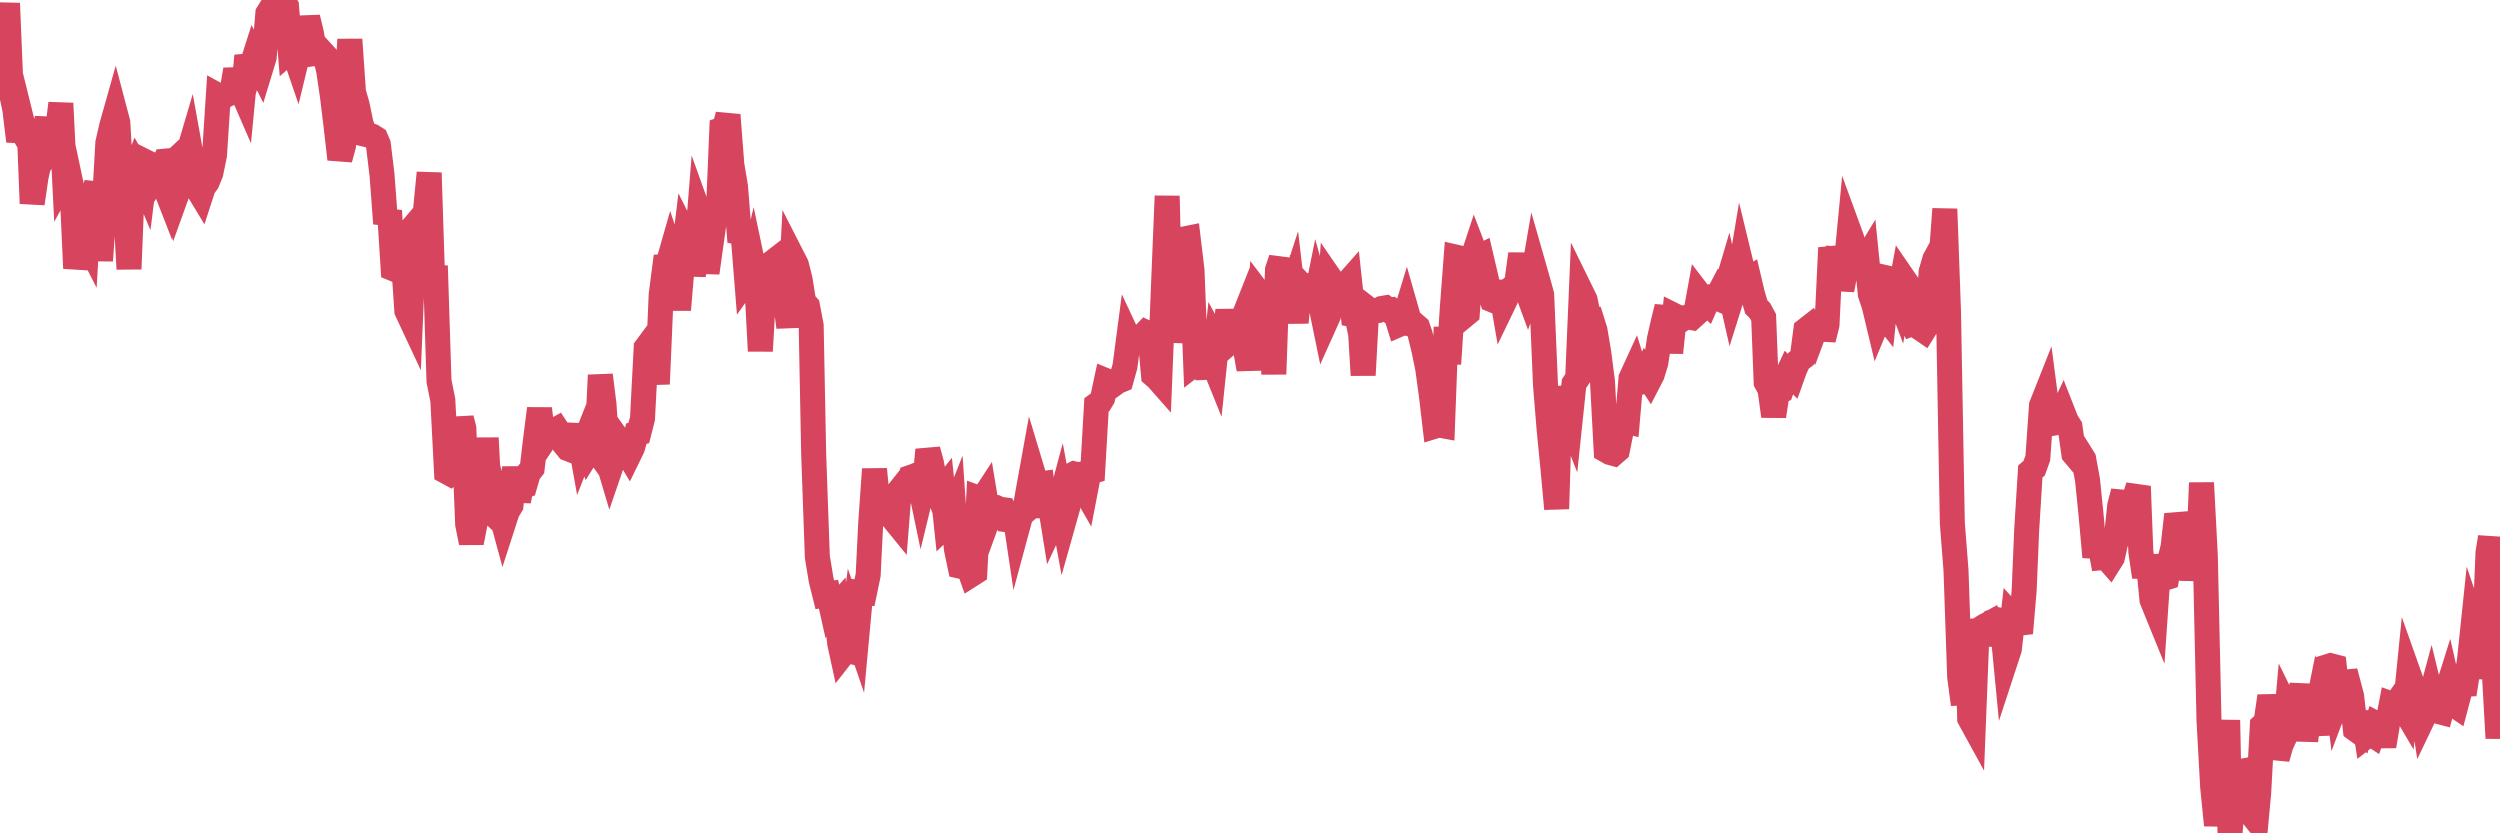 <?xml version="1.0"?><svg width="150px" height="50px" xmlns="http://www.w3.org/2000/svg" xmlns:xlink="http://www.w3.org/1999/xlink"> <polyline fill="none" stroke="#d6455d" stroke-width="1.5px" stroke-linecap="round" stroke-miterlimit="5" points="0.00,3.47 0.22,2.80 0.45,0.20 0.67,5.52 0.89,6.56 1.12,8.47 1.34,7.36 1.56,8.25 1.79,8.63 1.93,12.21 2.16,10.63 2.38,9.64 2.60,8.18 2.83,7.11 3.05,8.85 3.27,8.52 3.50,7.44 3.65,6.20 3.87,10.63 4.09,10.23 4.32,11.31 4.54,16.10 4.76,14.79 4.99,14.04 5.21,14.47 5.36,11.90 5.58,11.82 5.80,10.99 6.03,15.64 6.25,12.43 6.47,8.58 6.70,7.57 6.92,6.79 7.07,7.36 7.29,11.24 7.52,12.15 7.74,16.14 7.96,10.61 8.19,10.02 8.41,10.42 8.63,10.94 8.78,9.73 9.00,9.84 9.23,10.71 9.45,10.35 9.67,10.64 9.90,11.23 10.12,9.04 10.34,9.78 10.49,9.64 10.72,11.35 10.94,10.74 11.16,9.67 11.39,8.89 11.61,10.11 11.83,11.29 12.06,11.67 12.20,11.24 12.43,10.92 12.65,10.38 12.87,9.31 13.10,5.74 13.32,5.86 13.54,5.70 13.77,5.61 13.92,5.48 14.14,4.18 14.36,5.11 14.59,5.64 14.81,3.35 15.03,4.16 15.26,3.44 15.48,3.86 15.63,4.16 15.85,3.44 16.07,0.81 16.30,0.44 16.52,0.39 16.74,0.33 16.97,-0.00 17.19,0.37 17.41,3.04 17.56,2.91 17.79,3.58 18.01,2.67 18.23,2.44 18.46,1.06 18.68,1.97 18.90,3.21 19.13,3.18 19.27,3.08 19.50,3.33 19.72,4.23 19.94,5.72 20.17,7.61 20.39,9.55 20.61,8.74 20.84,4.84 20.99,2.37 21.21,5.53 21.43,6.30 21.66,7.41 21.88,8.05 22.10,8.10 22.33,8.17 22.55,8.31 22.70,8.66 22.92,10.48 23.14,13.41 23.37,12.65 23.59,16.12 23.81,16.21 24.04,16.35 24.26,16.42 24.41,18.65 24.63,19.12 24.86,13.55 25.08,13.29 25.30,13.78 25.53,12.62 25.75,10.37 25.97,17.20 26.12,15.95 26.34,22.87 26.57,24.01 26.79,28.30 27.01,28.42 27.24,28.23 27.46,26.68 27.68,25.11 27.83,25.70 28.06,31.46 28.28,32.56 28.50,31.43 28.73,29.25 28.95,31.21 29.17,26.28 29.40,30.66 29.54,30.79 29.77,29.81 29.99,30.58 30.21,31.39 30.44,30.68 30.66,30.32 30.88,28.05 31.11,30.07 31.26,29.23 31.48,29.15 31.70,28.39 31.93,28.10 32.15,26.24 32.37,24.52 32.60,26.48 32.82,26.15 33.04,26.00 33.19,25.87 33.41,25.75 33.64,26.10 33.86,26.65 34.08,26.92 34.31,27.01 34.53,26.12 34.75,26.13 34.90,26.97 35.13,26.39 35.35,27.06 35.57,26.71 35.80,27.03 36.02,22.51 36.24,24.26 36.47,27.65 36.61,28.12 36.84,27.45 37.06,26.33 37.28,26.64 37.51,26.94 37.73,27.31 37.95,26.86 38.18,26.02 38.33,25.98 38.55,25.11 38.77,20.87 39.00,20.56 39.22,20.93 39.44,23.04 39.67,17.69 39.89,15.99 40.04,15.98 40.26,15.21 40.48,15.88 40.71,18.59 40.93,15.97 41.15,14.16 41.38,14.62 41.60,16.50 41.75,15.63 41.97,12.86 42.20,13.50 42.42,16.37 42.64,14.79 42.87,13.16 43.09,13.01 43.31,7.77 43.46,7.72 43.68,6.90 43.91,9.88 44.13,11.20 44.35,13.95 44.58,14.00 44.80,16.76 45.02,16.45 45.17,15.83 45.40,16.92 45.62,21.06 45.84,17.21 46.07,17.25 46.29,15.79 46.51,15.62 46.73,18.02 46.88,18.10 47.11,17.94 47.33,19.63 47.55,15.43 47.78,15.88 48.00,16.74 48.22,18.11 48.45,18.37 48.67,19.53 48.82,27.24 49.04,33.41 49.27,34.81 49.49,35.69 49.71,35.65 49.94,36.68 50.16,36.43 50.38,38.59 50.53,39.28 50.75,39.00 50.98,39.06 51.20,37.38 51.42,38.02 51.65,35.54 51.87,35.56 52.09,34.50 52.24,31.42 52.47,28.15 52.69,30.50 52.91,30.55 53.14,30.42 53.36,30.90 53.58,31.10 53.80,31.37 53.95,29.46 54.18,29.17 54.40,29.27 54.62,28.65 54.85,28.57 55.07,28.48 55.29,29.54 55.52,28.59 55.67,26.99 55.89,27.80 56.11,29.02 56.34,29.66 56.56,29.38 56.78,31.49 57.00,31.28 57.23,30.70 57.38,32.92 57.60,33.97 57.82,34.02 58.05,33.86 58.27,34.48 58.49,34.34 58.72,29.89 58.94,29.97 59.09,29.74 59.31,31.07 59.54,30.44 59.76,30.45 59.98,30.55 60.20,30.58 60.43,31.19 60.65,31.22 60.80,30.28 61.02,31.75 61.25,30.90 61.47,30.71 61.69,29.46 61.92,28.19 62.14,28.92 62.36,29.04 62.51,29.02 62.74,31.00 62.96,29.96 63.18,31.33 63.40,30.86 63.63,30.00 63.85,31.20 64.07,30.42 64.22,28.55 64.45,28.43 64.67,28.48 64.89,29.07 65.12,29.47 65.34,28.33 65.56,28.27 65.79,24.29 66.01,24.13 66.16,23.88 66.38,22.85 66.60,22.94 66.83,23.05 67.05,22.89 67.27,22.80 67.50,21.97 67.72,20.30 67.87,20.62 68.09,20.54 68.32,20.48 68.54,20.18 68.76,19.95 68.99,20.06 69.21,22.50 69.43,22.69 69.58,22.86 69.80,17.38 70.03,11.76 70.25,20.53 70.47,18.18 70.70,16.00 70.92,16.46 71.14,14.32 71.29,14.29 71.52,16.21 71.74,21.78 71.96,21.61 72.19,22.05 72.41,22.04 72.63,21.36 72.86,21.93 73.00,20.59 73.23,21.01 73.45,20.82 73.67,18.61 73.90,20.43 74.12,20.35 74.34,19.72 74.57,19.14 74.72,20.91 74.94,22.15 75.16,20.37 75.39,20.49 75.61,17.68 75.83,17.97 76.06,20.81 76.28,18.84 76.43,22.45 76.65,16.19 76.87,15.53 77.10,18.88 77.32,18.06 77.54,17.38 77.77,19.35 77.99,17.01 78.14,17.17 78.36,17.14 78.59,17.14 78.81,18.64 79.03,17.55 79.26,18.37 79.48,19.44 79.70,18.95 79.85,16.76 80.07,17.08 80.30,17.63 80.52,17.29 80.74,17.10 80.97,16.84 81.19,18.88 81.41,18.92 81.64,20.05 81.79,22.51 82.01,18.48 82.23,18.65 82.46,18.65 82.68,18.63 82.90,18.51 83.13,18.47 83.35,18.63 83.50,18.60 83.72,18.76 83.94,19.47 84.17,19.37 84.39,18.65 84.61,19.42 84.84,19.44 85.06,19.63 85.21,20.07 85.43,20.98 85.66,22.09 85.88,23.70 86.10,25.57 86.33,25.50 86.55,25.54 86.77,19.63 86.92,21.83 87.14,18.47 87.37,15.43 87.59,15.48 87.81,18.98 88.04,18.79 88.26,15.78 88.48,15.11 88.63,15.50 88.86,15.38 89.08,16.32 89.30,17.27 89.53,17.99 89.75,18.08 89.97,16.91 90.20,18.24 90.34,17.95 90.57,17.38 90.79,17.22 91.01,16.93 91.24,15.24 91.46,17.01 91.68,17.61 91.91,16.98 92.06,16.11 92.28,16.88 92.50,17.68 92.73,23.10 92.95,25.80 93.17,28.03 93.40,30.53 93.62,23.21 93.77,24.22 93.99,24.65 94.21,25.21 94.44,23.02 94.66,22.69 94.88,17.53 95.11,18.00 95.33,19.11 95.48,19.12 95.70,19.82 95.93,21.19 96.15,22.91 96.37,27.02 96.60,27.15 96.82,27.21 97.04,27.02 97.27,25.88 97.41,25.22 97.64,25.28 97.86,22.70 98.08,22.22 98.31,22.97 98.53,22.91 98.75,22.42 98.98,22.77 99.13,22.48 99.35,21.76 99.57,20.32 99.80,19.31 100.02,18.42 100.24,21.16 100.47,18.94 100.69,19.05 100.84,19.21 101.06,19.07 101.28,19.02 101.51,19.06 101.73,18.86 101.95,17.65 102.18,17.95 102.40,18.16 102.55,17.82 102.77,17.77 103.00,17.87 103.22,17.45 103.44,17.71 103.67,16.93 103.89,17.90 104.11,17.20 104.26,17.22 104.48,15.90 104.71,16.85 104.93,16.72 105.15,17.65 105.38,18.42 105.60,18.64 105.82,19.05 105.97,22.94 106.20,23.36 106.42,24.97 106.64,23.52 106.87,23.43 107.09,22.80 107.31,22.33 107.54,22.56 107.68,22.17 107.91,21.65 108.13,21.48 108.35,19.80 108.58,19.62 108.80,20.05 109.02,19.46 109.25,19.26 109.40,20.37 109.62,19.48 109.84,14.87 110.07,15.78 110.29,14.92 110.51,17.39 110.74,16.20 110.96,13.91 111.11,14.32 111.33,15.36 111.55,15.86 111.78,15.83 112.00,15.47 112.22,17.65 112.45,18.34 112.67,19.26 112.89,18.73 113.04,18.92 113.27,16.69 113.49,16.74 113.71,17.22 113.94,17.83 114.16,16.64 114.38,16.96 114.60,19.08 114.75,19.40 114.98,19.31 115.20,19.68 115.42,19.83 115.65,19.46 115.87,16.30 116.09,15.55 116.32,15.13 116.47,15.48 116.69,12.54 116.91,18.71 117.14,31.39 117.36,34.22 117.58,40.61 117.80,42.26 118.03,37.14 118.18,43.11 118.40,43.51 118.62,37.93 118.85,37.71 119.07,37.57 119.29,37.45 119.52,38.68 119.74,37.24 119.89,37.19 120.11,37.23 120.34,39.62 120.56,38.95 120.78,37.00 121.00,37.24 121.23,37.99 121.45,35.42 121.60,31.81 121.82,28.29 122.05,28.09 122.27,27.48 122.49,24.33 122.72,23.75 122.94,25.44 123.16,25.40 123.31,25.28 123.54,25.17 123.76,24.70 123.98,25.26 124.20,25.61 124.43,27.23 124.65,27.49 124.87,27.30 125.02,27.54 125.25,28.79 125.47,30.96 125.69,33.42 125.92,32.29 126.14,33.46 126.36,33.44 126.59,33.70 126.74,33.46 126.96,32.48 127.18,30.35 127.40,29.50 127.63,32.64 127.85,31.83 128.07,29.88 128.30,29.18 128.45,33.10 128.67,34.61 128.89,33.68 129.12,36.00 129.34,36.54 129.56,33.31 129.79,34.72 130.01,34.65 130.23,33.43 130.38,32.84 130.60,30.87 130.83,31.69 131.05,32.31 131.27,33.33 131.50,34.73 131.72,33.67 131.94,32.58 132.09,28.97 132.32,33.36 132.54,43.24 132.76,47.22 132.99,49.51 133.21,47.83 133.43,48.07 133.66,43.21 133.80,50.00 134.03,47.30 134.25,46.32 134.47,46.28 134.70,48.70 134.92,48.69 135.14,48.91 135.37,49.20 135.52,47.58 135.74,43.54 135.96,43.34 136.19,41.77 136.41,42.94 136.63,45.50 136.86,44.70 137.08,44.22 137.23,42.55 137.45,43.00 137.67,42.96 137.90,42.53 138.12,41.07 138.34,44.44 138.57,42.58 138.79,43.76 138.94,43.01 139.16,44.04 139.39,42.27 139.61,40.01 139.83,39.94 140.06,40.00 140.28,41.92 140.50,41.34 140.65,40.93 140.87,40.91 141.10,41.78 141.32,43.75 141.54,43.91 141.77,42.73 141.99,44.16 142.21,43.99 142.36,44.09 142.59,43.44 142.81,43.56 143.03,44.77 143.26,43.38 143.48,42.24 143.70,42.32 143.93,41.99 144.07,42.23 144.30,42.62 144.52,40.43 144.74,41.05 144.97,41.69 145.19,41.59 145.41,43.03 145.64,42.55 145.86,41.73 146.01,42.35 146.23,42.67 146.46,42.73 146.68,41.90 146.90,41.20 147.13,42.21 147.35,42.36 147.57,41.53 147.72,41.06 147.94,41.05 148.17,39.59 148.39,37.49 148.61,38.14 148.84,40.69 149.06,38.50 149.28,33.16 149.43,32.23 149.66,40.36 149.88,44.29 150.00,42.46 "/></svg>
